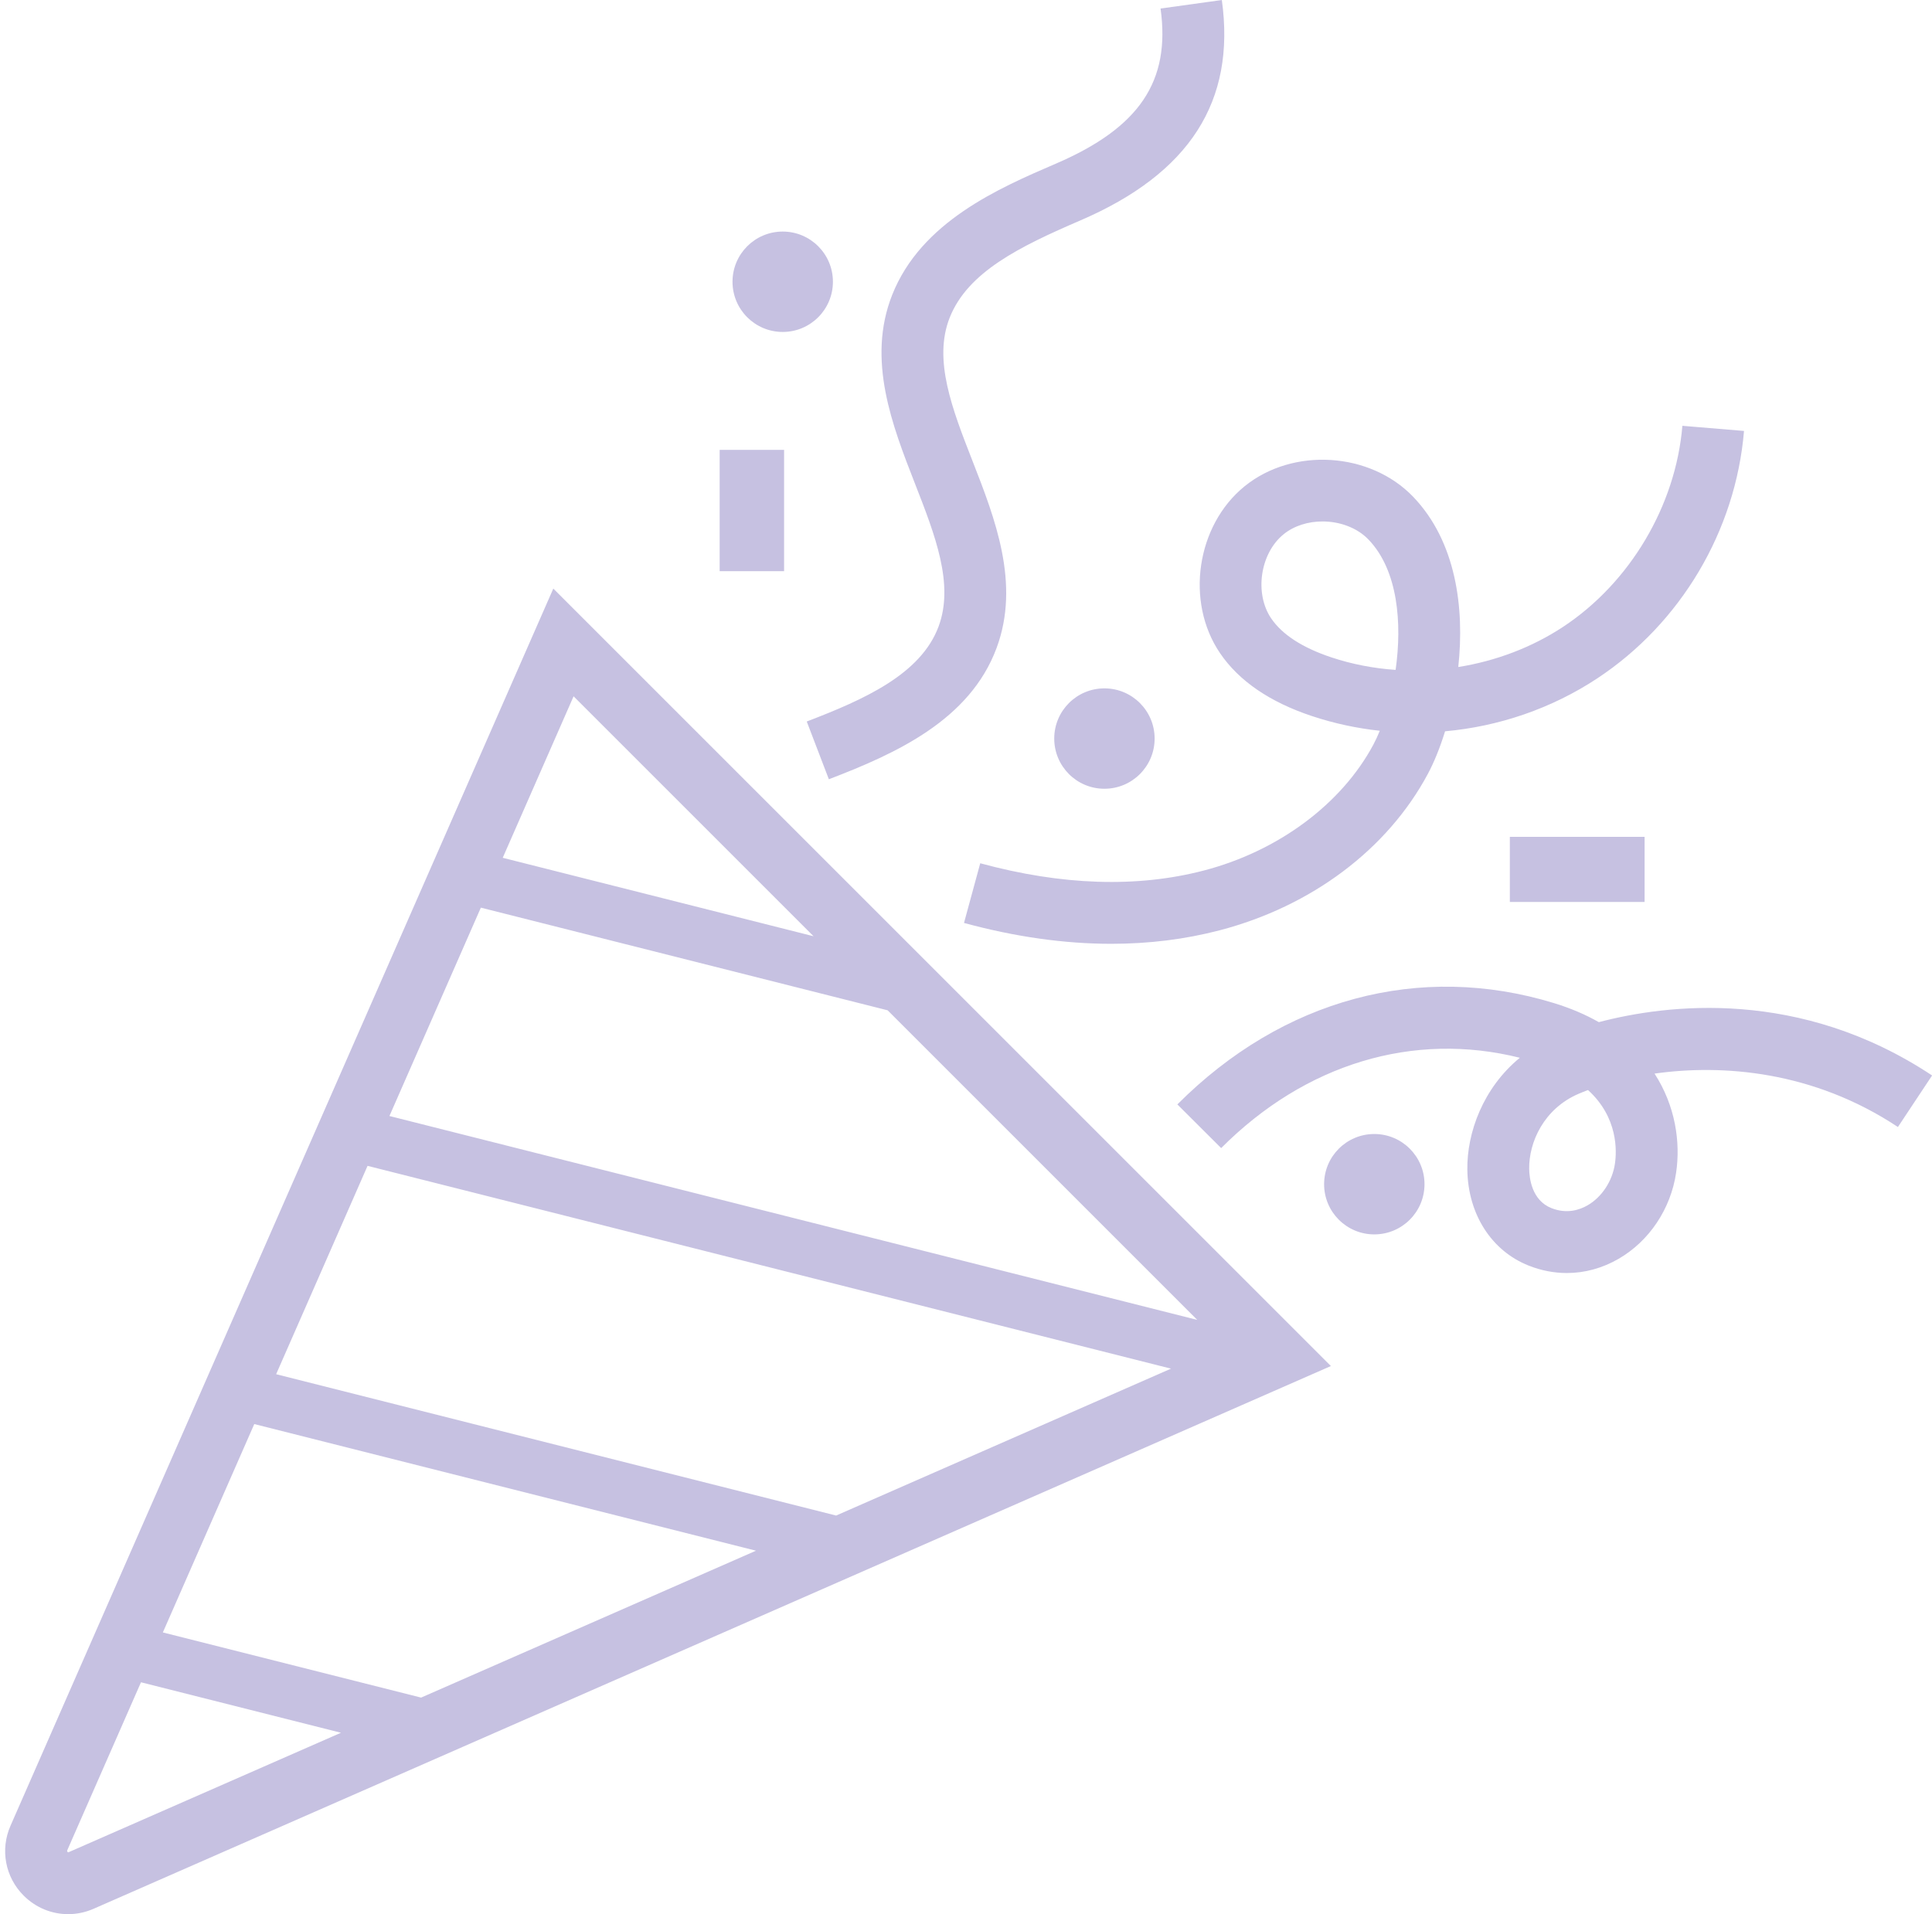 <?xml version="1.0" encoding="UTF-8" standalone="no"?><svg xmlns="http://www.w3.org/2000/svg" xmlns:xlink="http://www.w3.org/1999/xlink" fill="#c6c1e1" height="744.2" preserveAspectRatio="xMidYMid meet" version="1" viewBox="-2.0 0.0 751.1 744.2" width="751.1" zoomAndPan="magnify"><g id="change1_1"><path d="M 515.602 255.594 C 504.359 251.852 496.484 246.754 492.195 240.438 C 485.59 230.715 487.895 215.121 497.031 207.723 C 501.16 204.379 506.637 202.746 512.145 202.746 C 518.836 202.746 525.578 205.148 530.043 209.801 C 541.492 221.738 543.141 242.285 540.57 260.461 C 532.062 259.879 523.645 258.27 515.602 255.594 Z M 472.133 361.723 C 507.891 352.387 537.398 330.23 553.094 300.922 C 555.473 296.48 557.801 290.809 559.797 284.34 C 580.719 282.457 601.168 275.508 618.938 263.785 C 651.441 242.34 672.777 206.363 676.016 167.559 L 652.055 165.559 C 649.465 196.609 631.703 226.559 605.695 243.715 C 593.516 251.754 579.465 257.027 564.93 259.348 C 567.422 236.309 564.059 210.531 547.398 193.16 C 530.66 175.719 500.684 173.828 481.902 189.035 C 463.121 204.238 458.73 233.965 472.305 253.949 C 479.629 264.734 491.645 272.965 508.012 278.406 C 516.629 281.273 525.484 283.172 534.418 284.133 C 533.605 286.133 532.762 287.961 531.895 289.57 C 519.539 312.645 494.93 330.922 466.059 338.457 C 440.117 345.234 410.848 344.289 379.086 335.648 L 372.773 358.852 C 392.66 364.258 411.801 366.965 430.031 366.965 C 444.676 366.965 458.738 365.219 472.133 361.723 Z M 277.781 174.906 L 302.832 174.906 L 302.832 222.082 L 277.781 222.082 Z M 302.297 129.066 C 291.516 129.066 282.777 120.328 282.777 109.551 C 282.777 98.773 291.516 90.035 302.297 90.035 C 313.074 90.035 321.812 98.773 321.812 109.551 C 321.812 120.328 313.074 129.066 302.297 129.066 Z M 427.363 267.648 C 438.145 267.648 446.883 276.387 446.883 287.164 C 446.883 297.941 438.145 306.68 427.363 306.68 C 416.586 306.68 407.852 297.941 407.852 287.164 C 407.852 276.387 416.586 267.648 427.363 267.648 Z M 551.801 460.434 C 551.801 471.211 543.062 479.949 532.281 479.949 C 521.504 479.949 512.77 471.211 512.77 460.434 C 512.77 449.656 521.504 440.918 532.281 440.918 C 543.062 440.918 551.801 449.656 551.801 460.434 Z M 584.98 325.379 L 637.367 325.379 L 637.367 350.688 L 584.98 350.688 Z M 320.23 302.988 L 311.637 280.531 C 333.793 272.051 356 262.211 362.906 243.547 C 368.984 227.137 361.57 208.152 353.719 188.055 C 344.895 165.473 334.895 139.879 344.832 114.711 C 356.09 86.195 386.387 73.145 408.516 63.617 C 440.961 49.648 453.129 31.613 449.188 3.316 L 473.008 0.004 C 478.484 39.383 460.496 67.414 418.02 85.703 C 394.367 95.887 374.211 105.766 367.195 123.539 C 360.73 139.926 368.199 159.055 376.113 179.309 C 384.828 201.617 394.711 226.906 385.457 251.898 C 375.059 279.98 346.336 292.996 320.23 302.988 Z M 625.832 452.484 C 624.828 459.246 620.75 465.441 615.188 468.652 C 612.074 470.441 607.129 472.094 601.152 469.734 C 593.488 466.703 592.547 458.051 592.496 454.469 C 592.352 444.098 598.234 431.051 611.711 425.285 C 612.863 424.789 614.082 424.301 615.367 423.82 C 627.133 434.512 626.551 447.637 625.832 452.484 Z M 749.137 418.156 C 697.699 384.039 645.996 390.477 619.574 397.426 C 614.516 394.543 608.734 392.039 602.156 390.023 C 549.973 374.035 496.609 388.398 455.723 429.414 L 472.75 446.391 C 505.5 413.539 547.516 400.949 588.863 411.277 C 574.613 422.973 568.254 440.348 568.457 454.809 C 568.695 472.082 577.84 486.367 592.316 492.09 C 597.184 494.016 602.18 494.969 607.145 494.969 C 614.047 494.969 620.883 493.125 627.207 489.477 C 639.156 482.578 647.527 470.07 649.613 456.012 C 651.379 444.121 649.359 429.977 641.234 417.43 C 667.711 413.695 702.949 416.379 735.848 438.195 Z M 96.852 553.695 L 291.902 602.934 L 161.707 660.051 L 61.312 634.711 Z M 140.895 453.301 L 453.25 532.148 L 323.055 589.266 L 105.355 534.312 Z M 184.941 352.906 L 343.09 392.824 L 463.457 513.195 L 149.398 433.918 Z M 314.289 364.027 L 193.445 333.523 L 220.992 270.73 Z M 24.484 720.219 C 24.34 720.199 24.051 719.91 24.105 719.512 L 52.809 654.094 L 130.555 673.719 L 24.742 720.137 Z M 515.406 531.137 L 213.109 228.844 L 2.094 709.852 C -2 719.172 0.012 729.848 7.207 737.043 C 11.926 741.762 18.145 744.25 24.492 744.25 C 27.824 744.25 31.191 743.566 34.398 742.156 L 515.406 531.137" fill="inherit"/></g></svg>